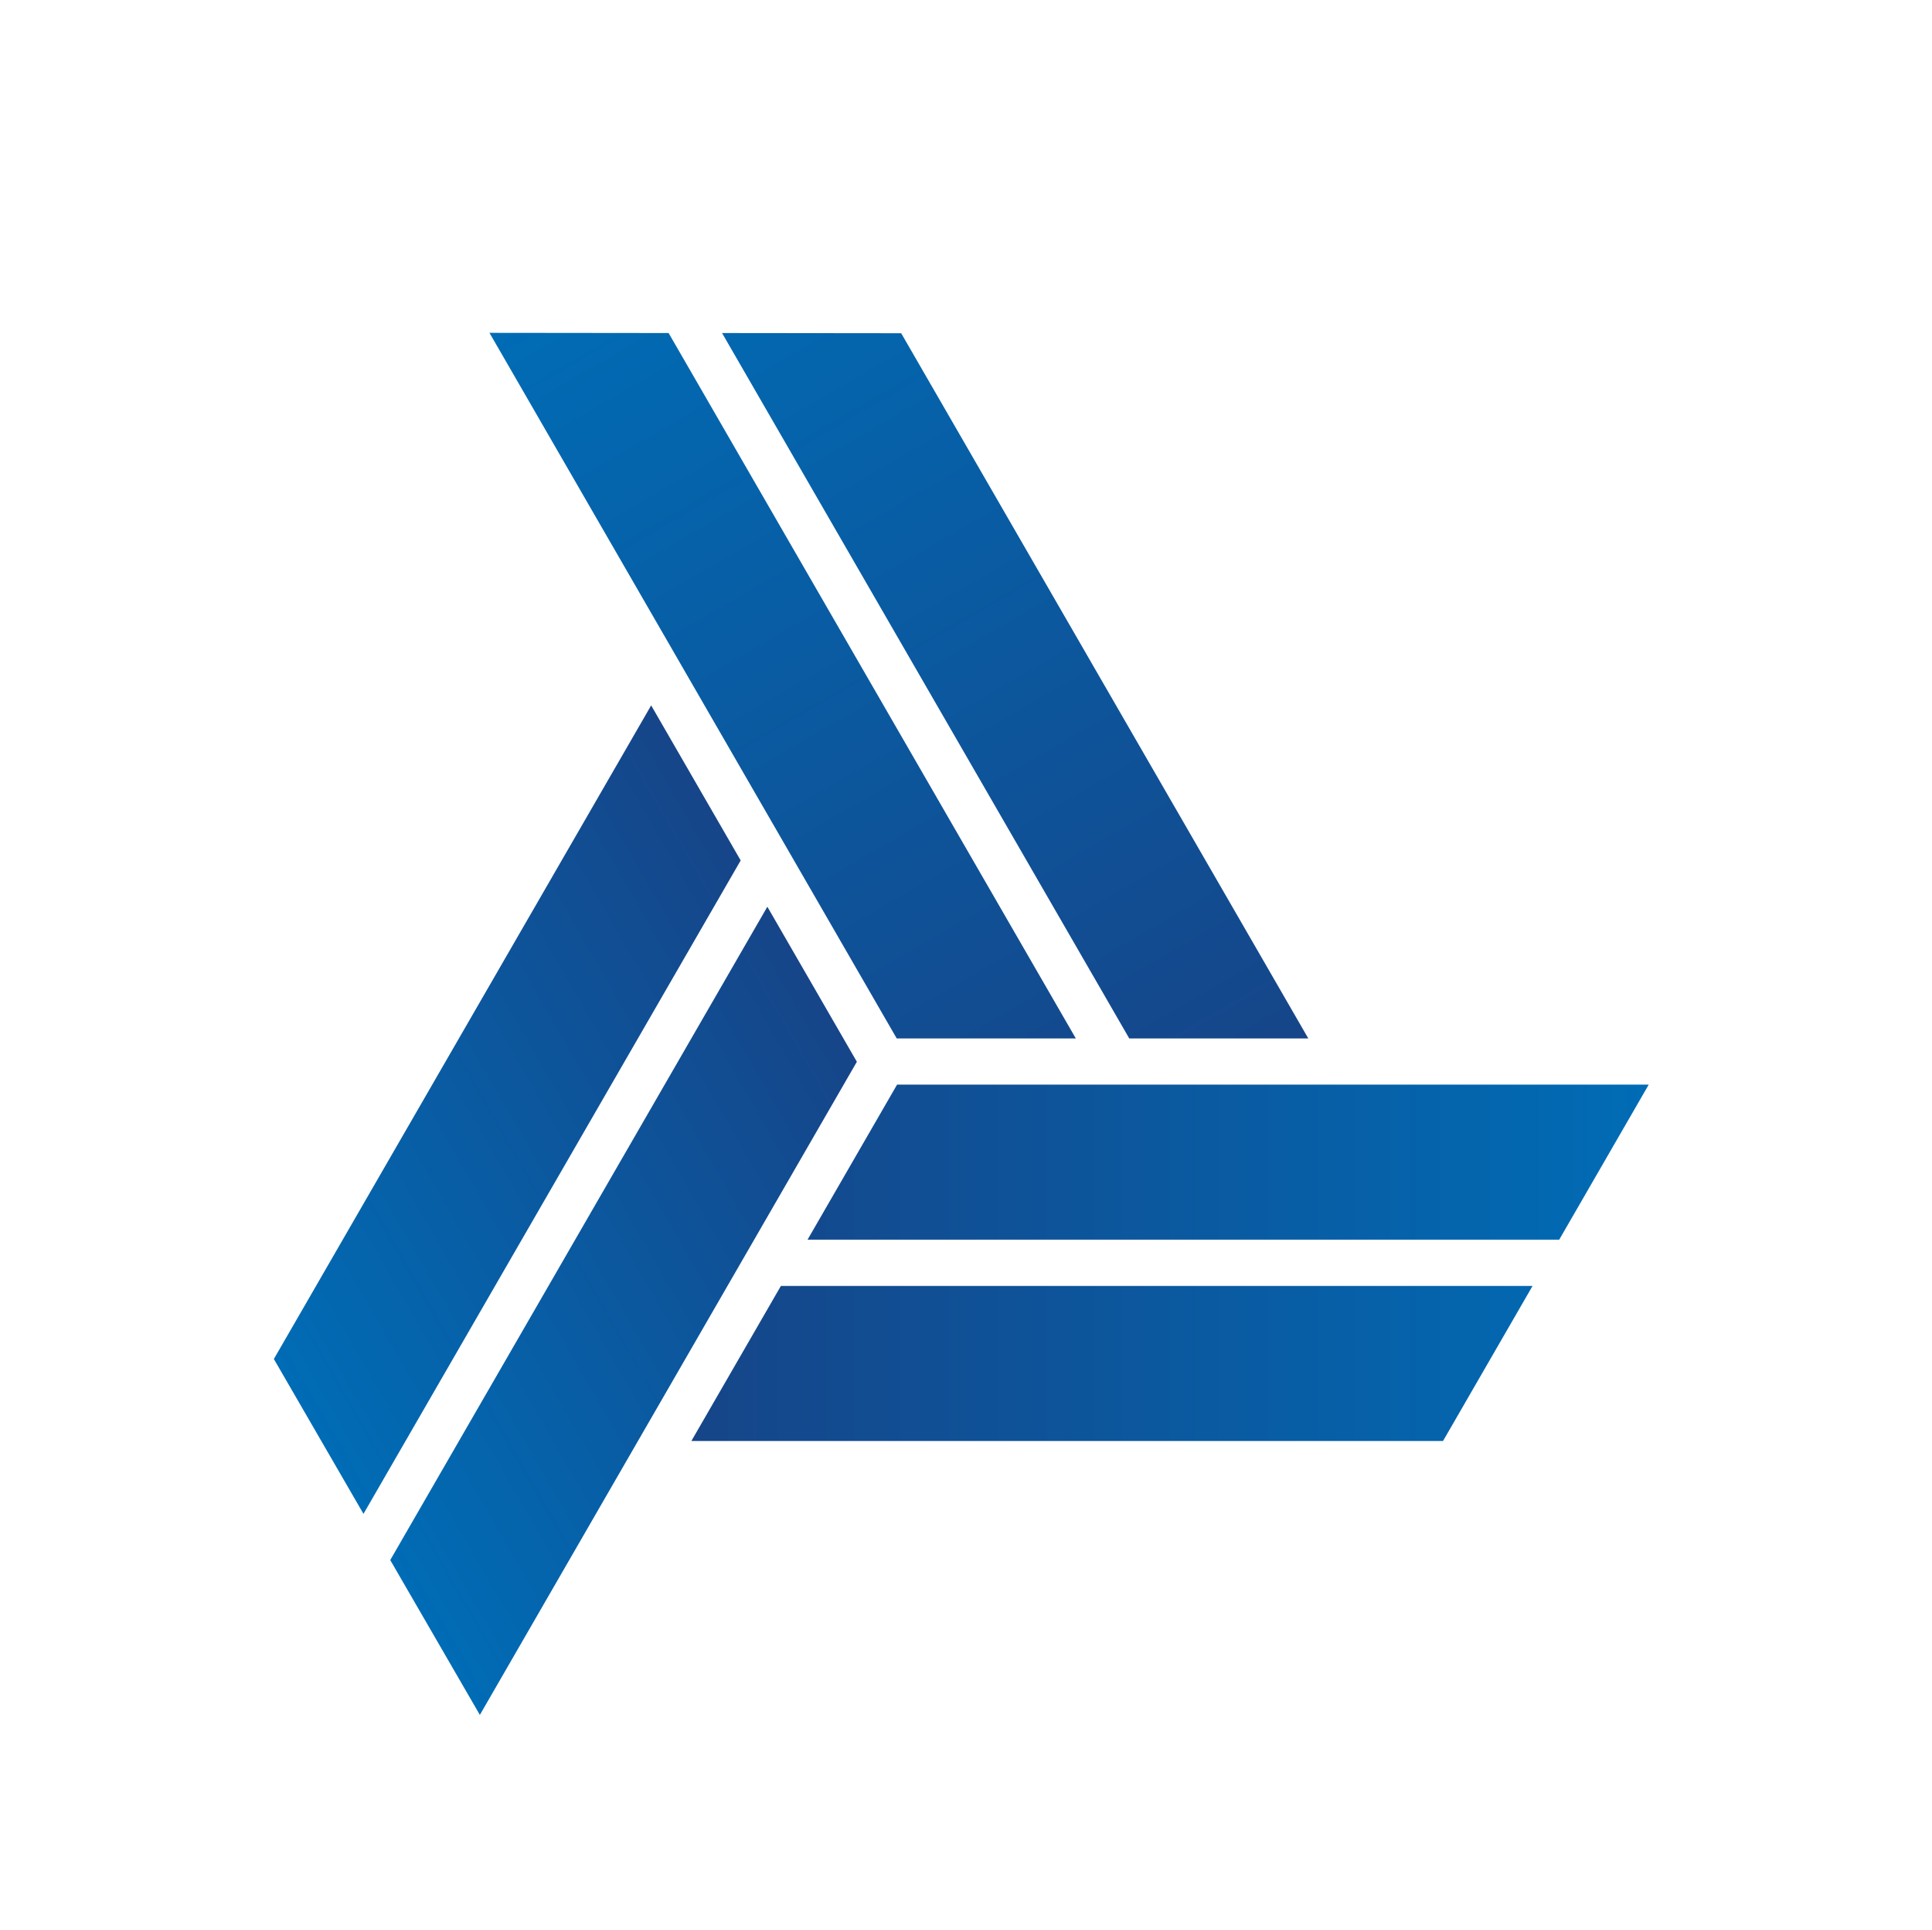 <svg xmlns="http://www.w3.org/2000/svg" xmlns:xlink="http://www.w3.org/1999/xlink" id="Laag_1" data-name="Laag 1" viewBox="0 0 197.04 196.8"><defs><style> .cls-1 { fill: url(#Naamloos_verloop_19); } .cls-1, .cls-2, .cls-3 { stroke-width: 0px; } .cls-2 { fill: url(#Naamloos_verloop_16); } .cls-3 { fill: url(#Naamloos_verloop_16-2); } </style><linearGradient id="Naamloos_verloop_16" data-name="Naamloos verloop 16" x1="65.65" y1="24.84" x2="117.69" y2="114.97" gradientUnits="userSpaceOnUse"><stop offset="0" stop-color="#006cb5"></stop><stop offset="1" stop-color="#164589"></stop></linearGradient><linearGradient id="Naamloos_verloop_16-2" data-name="Naamloos verloop 16" x1="28.79" y1="140.08" x2="86.51" y2="106.75" xlink:href="#Naamloos_verloop_16"></linearGradient><linearGradient id="Naamloos_verloop_19" data-name="Naamloos verloop 19" x1="70.51" y1="128.77" x2="168.15" y2="128.77" gradientUnits="userSpaceOnUse"><stop offset="0" stop-color="#164589"></stop><stop offset="1" stop-color="#006cb5"></stop></linearGradient></defs><path class="cls-2" d="M115.17,105.89l-41.53-71.93,18.27.02,41.52,71.91h-18.26ZM91.46,105.89h18.26l-41.53-71.93-18.27-.02,41.54,71.96Z"></path><path class="cls-3" d="M27.93,138.58l38.48-66.65,9.13,15.81-38.47,66.63-9.14-15.79ZM87.39,108.27l-9.13-15.81-38.46,66.62,9.14,15.79,38.45-66.6Z"></path><path class="cls-1" d="M168.15,110.6l-9.13,15.81h-76.66l9.13-15.81h76.66ZM156.3,131.13h-76.66l-9.13,15.81h76.66l9.13-15.81Z"></path></svg>